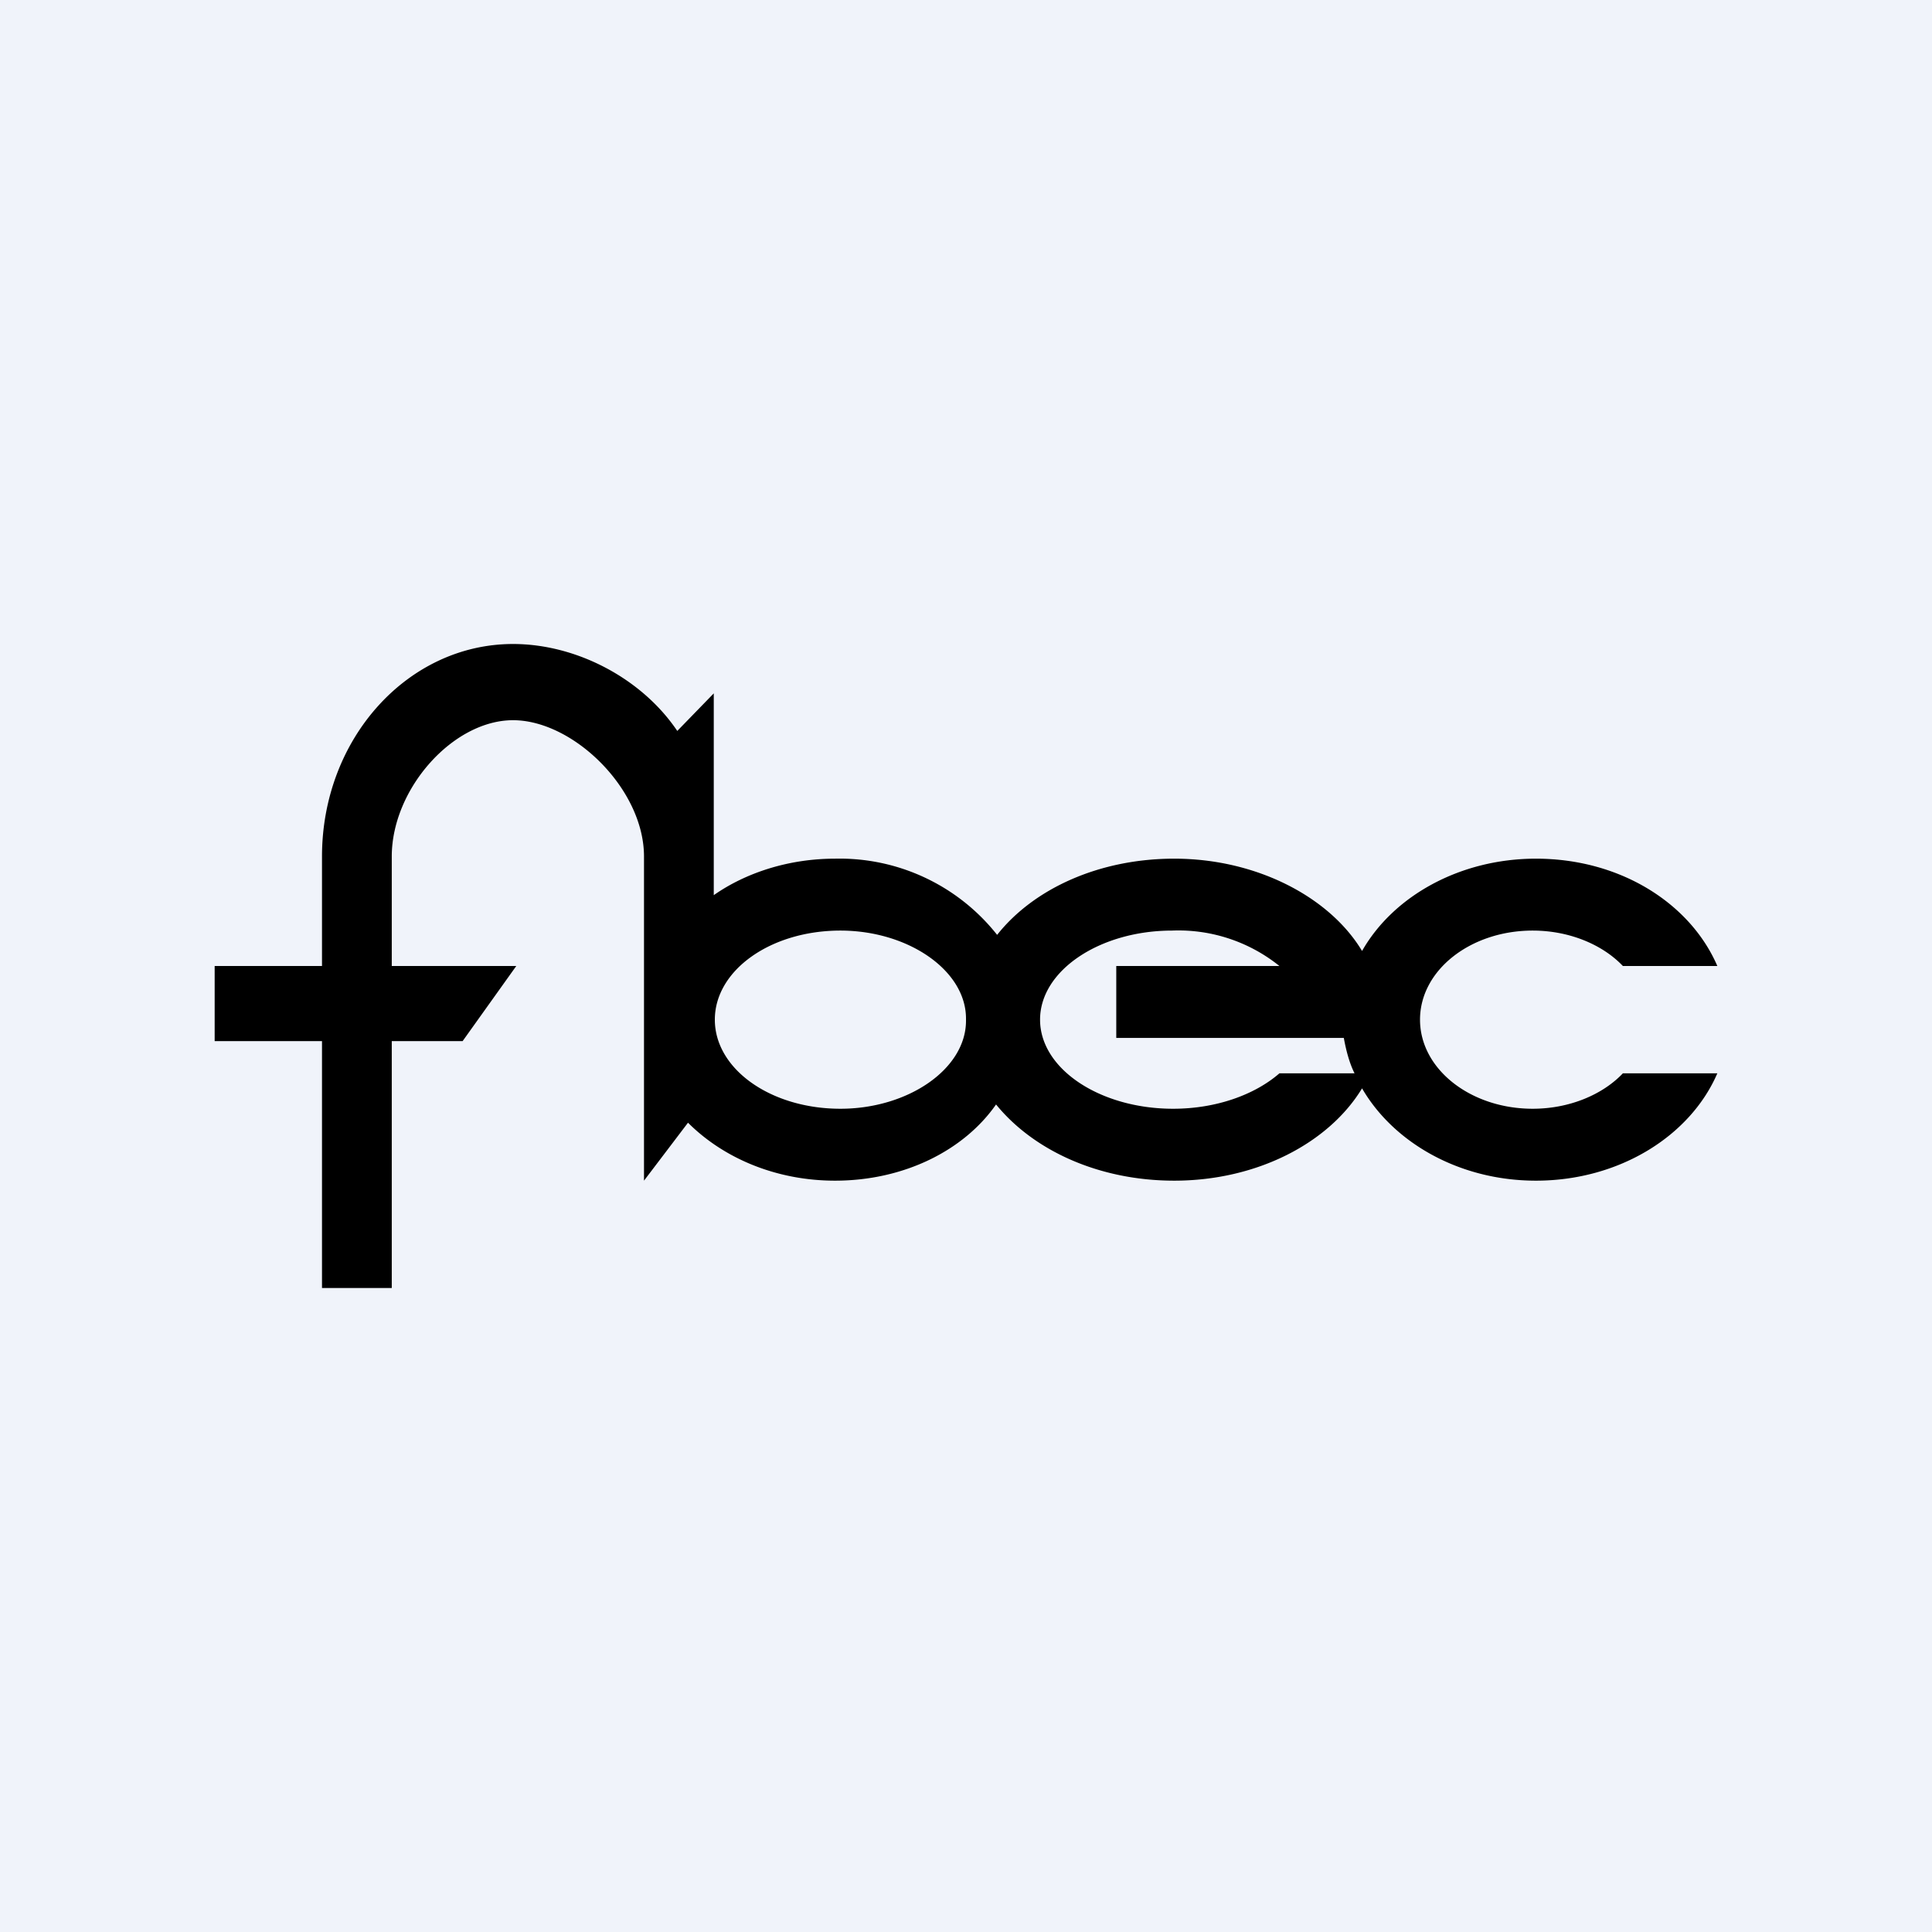 <!-- by TradingView --><svg width="18" height="18" viewBox="0 0 18 18" xmlns="http://www.w3.org/2000/svg"><path fill="#F0F3FA" d="M0 0h18v18H0z"/><path fill-rule="evenodd" d="M3 7.98V9H2v.7h1V12h.65V9.7h.66l.5-.7H3.65V7.98c0-.63.57-1.27 1.13-1.27.56 0 1.22.64 1.22 1.27V11l.41-.54c.33.33.82.54 1.37.54.64 0 1.2-.28 1.5-.71.35.43.96.71 1.66.71.77 0 1.44-.35 1.75-.86.29.5.9.86 1.62.86.78 0 1.44-.42 1.69-1h-.88c-.19.2-.5.33-.84.33-.58 0-1.05-.37-1.05-.83 0-.46.47-.83 1.05-.83.34 0 .65.13.84.33H16c-.25-.58-.9-1-1.69-1-.71 0-1.33.35-1.62.86-.3-.5-.98-.86-1.75-.86-.7 0-1.31.28-1.65.71A1.87 1.87 0 0 0 7.78 8c-.43 0-.83.13-1.13.34V6.46l-.34.35C5.98 6.32 5.37 6 4.78 6 3.8 6 3 6.88 3 7.98Zm6 1.51c0-.45-.54-.82-1.17-.82-.65 0-1.17.37-1.17.83 0 .46.52.83 1.17.83.63 0 1.17-.37 1.17-.82V9.5Zm3.54.18H10.4V9h1.52a1.5 1.5 0 0 0-1-.33c-.67 0-1.23.37-1.23.83 0 .46.56.83 1.24.83.4 0 .76-.13.99-.33h.7c-.05-.1-.08-.22-.1-.33Z"/></svg>